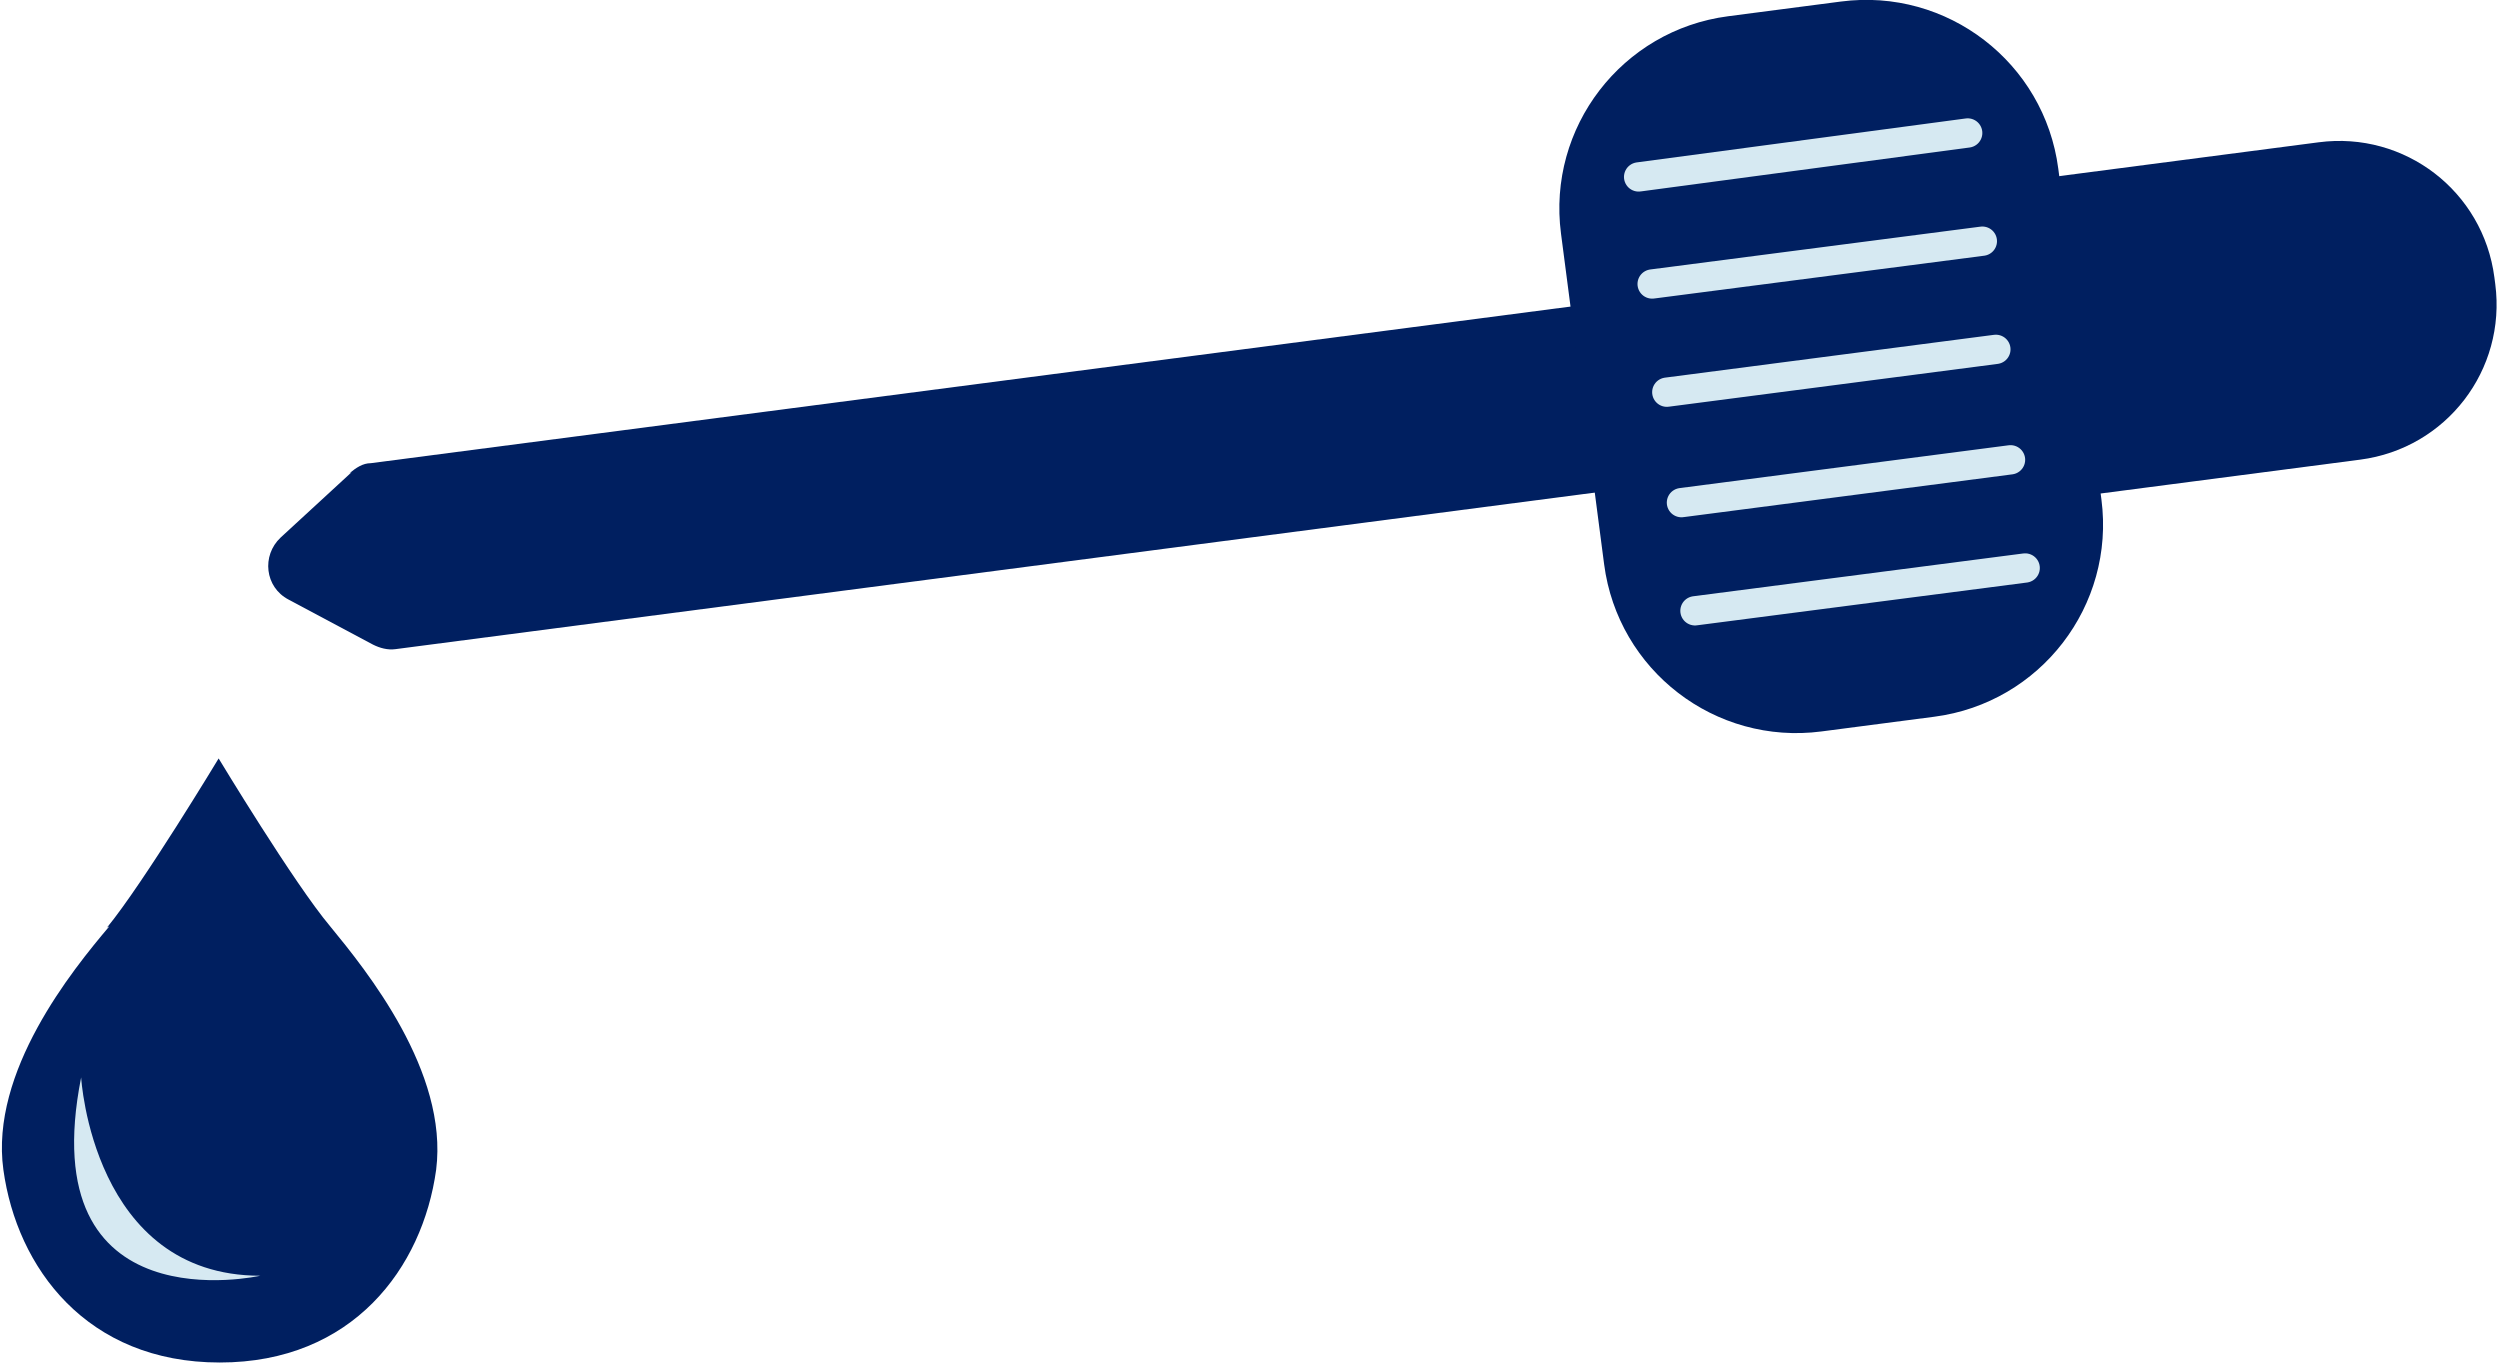 <?xml version="1.0" encoding="UTF-8"?> <svg xmlns="http://www.w3.org/2000/svg" width="396" height="216" viewBox="0 0 396 216" fill="none"><g clip-path="url(#clip0_68_1000)"><path d="M308.705 30.178L367.297 22.537C380.927 20.759 393.333 30.303 395.11 43.933L395.249 44.995C397.026 58.625 387.483 71.031 373.852 72.809L315.261 80.45C312.606 80.796 310.205 78.949 309.858 76.294L304.526 35.403C304.18 32.748 306.027 30.347 308.682 30.001L308.705 30.178Z" fill="#001F60"></path><path d="M55.695 74.796L44.449 85.15C41.414 88.006 41.95 93.005 45.699 94.968L59.087 102.109C60.158 102.644 61.408 103.001 62.657 102.823L284.191 73.904L280.264 44.449L58.73 73.368C57.48 73.368 56.409 74.082 55.338 74.975L55.695 74.796Z" fill="#001F60"></path><path d="M291.615 0.242L273.737 2.573C256.922 4.766 245.068 20.175 247.261 36.99L254.094 89.386C256.287 106.201 271.696 118.055 288.511 115.862L306.389 113.531C323.204 111.338 335.058 95.929 332.865 79.114L326.032 26.718C323.839 9.903 308.43 -1.951 291.615 0.242Z" fill="#001F60"></path><path d="M261.7 44.985L314.004 38.202" stroke="#D6E9F2" stroke-width="4.641" stroke-miterlimit="10" stroke-linecap="round"></path><path d="M264.021 62.122L316.146 55.338" stroke="#D6E9F2" stroke-width="4.641" stroke-miterlimit="10" stroke-linecap="round"></path><path d="M266.341 79.617L318.467 72.833" stroke="#D6E9F2" stroke-width="4.641" stroke-miterlimit="10" stroke-linecap="round"></path><path d="M268.483 96.753L320.788 89.97" stroke="#D6E9F2" stroke-width="4.641" stroke-miterlimit="10" stroke-linecap="round"></path><path d="M259.558 28.026L311.683 21.064" stroke="#D6E9F2" stroke-width="4.641" stroke-miterlimit="10" stroke-linecap="round"></path><path d="M16.959 146.915C22.672 139.953 34.632 120.138 34.632 120.138C34.632 120.138 46.592 139.953 52.305 146.737C58.017 153.699 71.048 169.765 69.085 185.296C66.943 200.826 55.875 215.821 34.81 215.821C13.746 215.821 2.678 200.826 0.536 185.296C-1.606 169.765 11.425 153.699 17.316 146.737" fill="#001F60"></path><path d="M12.853 170.658C12.853 170.658 14.639 202.076 41.237 202.076C41.237 202.076 4.999 210.288 12.853 170.658Z" fill="#D6E9F2"></path></g><defs><clipPath id="clip0_68_1000"><rect width="395.405" height="216" fill="white"></rect></clipPath></defs></svg> 